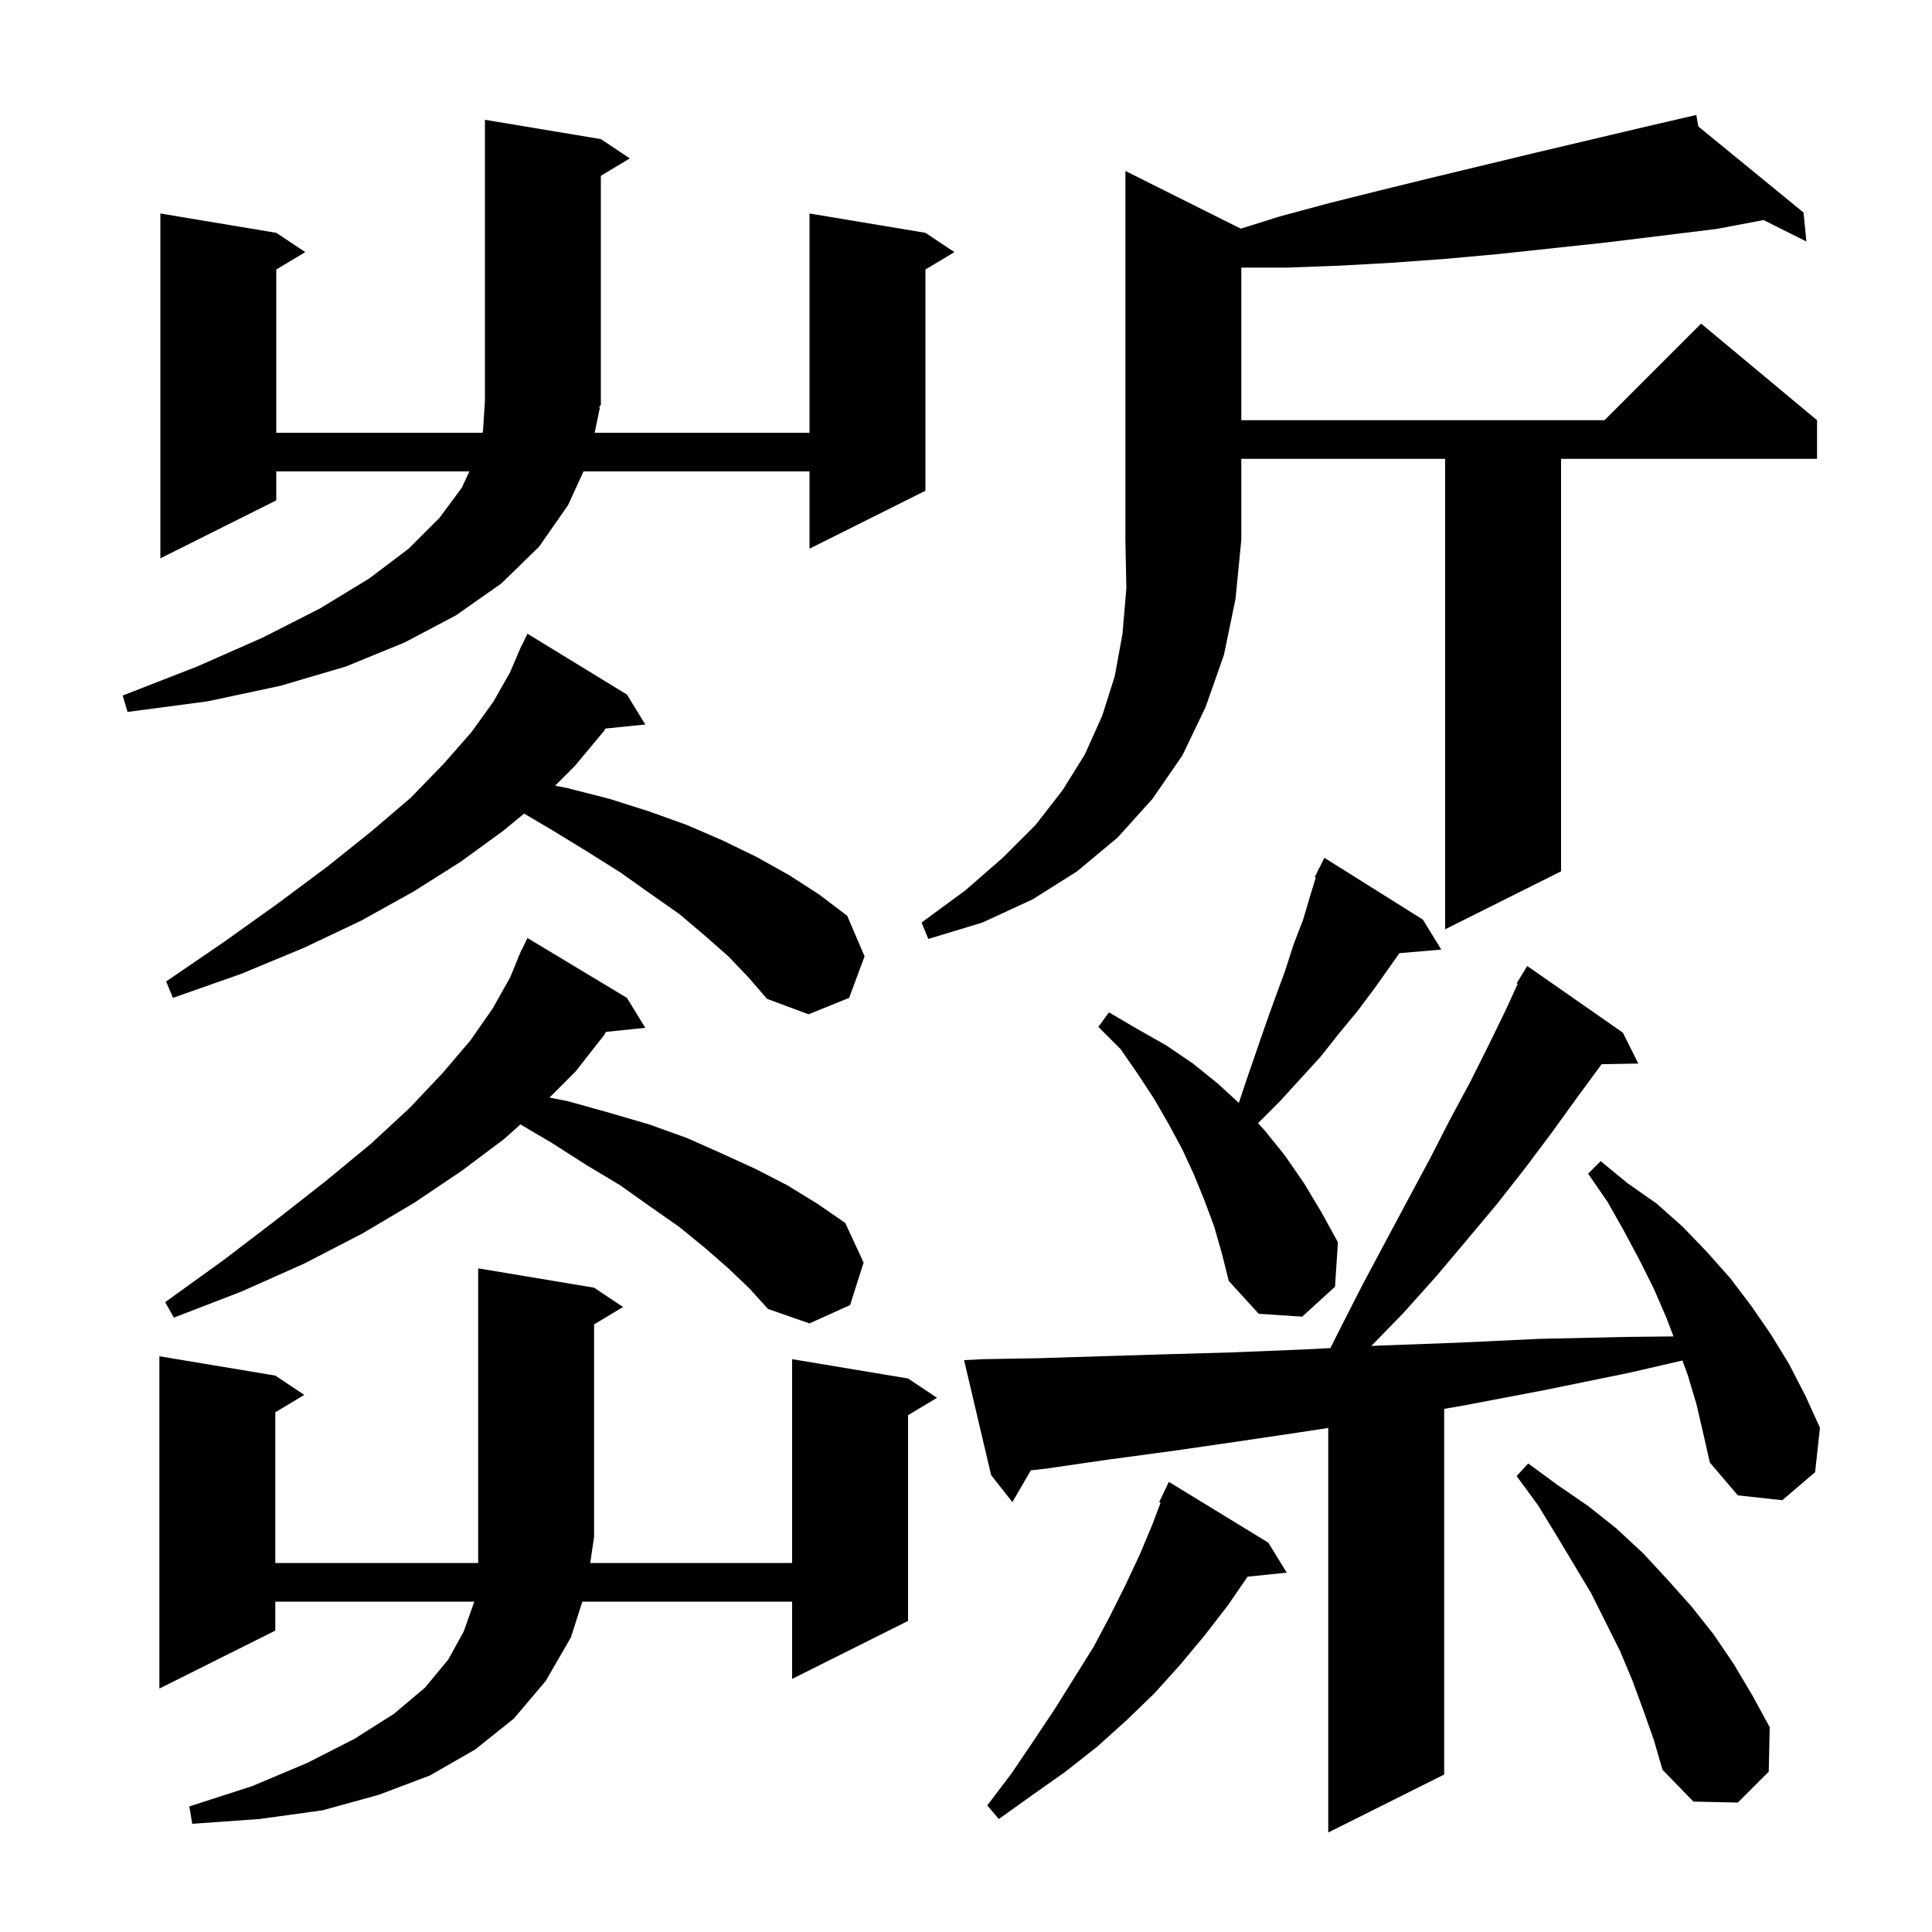 <svg xmlns="http://www.w3.org/2000/svg" xmlns:xlink="http://www.w3.org/1999/xlink" version="1.1" baseProfile="full" viewBox="0 0 200 200" width="200" height="200"><g fill="currentColor"><path d="M 175.6 145.3 L 174.7 142.3 L 174.164 140.839 L 168.7 142.1 L 159.9 143.9 L 151.5 145.5 L 149.5 145.846 L 149.5 183.7 L 137.5 189.7 L 137.5 147.819 L 135.7 148.1 L 128.3 149.2 L 121.4 150.2 L 114.7 151.1 L 108.5 152.0 L 106.709 152.213 L 104.8 155.5 L 102.6 152.7 L 99.8 140.8 L 101.8 140.7 L 107.6 140.6 L 113.9 140.4 L 120.5 140.2 L 127.5 140.0 L 134.9 139.7 L 137.723 139.553 L 138.7 137.6 L 141.1 132.9 L 143.5 128.4 L 145.8 124.1 L 148.0 120.0 L 150.1 115.9 L 152.2 112.0 L 154.1 108.2 L 155.9 104.5 L 157.111 101.851 L 157.0 101.8 L 158.1 100.0 L 168.0 106.9 L 169.6 110.1 L 165.791 110.166 L 165.7 110.3 L 163.2 113.7 L 160.6 117.3 L 157.9 120.9 L 155.0 124.6 L 151.9 128.3 L 148.7 132.1 L 145.3 135.9 L 141.957 139.333 L 142.6 139.3 L 150.8 139.0 L 159.3 138.6 L 168.2 138.4 L 173.238 138.346 L 172.5 136.4 L 171.2 133.4 L 169.7 130.4 L 168.1 127.4 L 166.4 124.4 L 164.4 121.5 L 165.7 120.2 L 168.5 122.5 L 171.5 124.6 L 174.2 127.0 L 176.7 129.6 L 179.1 132.3 L 181.3 135.2 L 183.3 138.1 L 185.2 141.2 L 186.9 144.5 L 188.4 147.8 L 187.9 152.4 L 184.5 155.3 L 179.9 154.8 L 177.0 151.4 L 176.3 148.3 Z M 61.5 133.3 L 64.5 135.3 L 61.5 137.1 L 61.5 159.1 L 61.1 161.8 L 82.0 161.8 L 82.0 140.7 L 94.0 142.7 L 97.0 144.7 L 94.0 146.5 L 94.0 167.8 L 82.0 173.8 L 82.0 165.8 L 60.284 165.8 L 59.1 169.5 L 56.5 174.0 L 53.2 177.9 L 49.2 181.1 L 44.5 183.8 L 39.2 185.8 L 33.4 187.4 L 26.9 188.3 L 19.9 188.8 L 19.6 187.0 L 26.1 184.9 L 31.8 182.5 L 36.7 180.0 L 40.8 177.4 L 44.0 174.7 L 46.4 171.8 L 48.0 168.9 L 49.1 165.8 L 28.5 165.8 L 28.5 168.8 L 16.5 174.8 L 16.5 140.4 L 28.5 142.4 L 31.5 144.4 L 28.5 146.2 L 28.5 161.8 L 49.5 161.8 L 49.5 131.3 Z M 131.3 159.7 L 133.2 162.8 L 129.149 163.219 L 127.1 166.2 L 124.7 169.3 L 122.2 172.3 L 119.5 175.3 L 116.6 178.1 L 113.6 180.8 L 110.3 183.4 L 106.9 185.8 L 103.4 188.3 L 102.2 186.9 L 104.7 183.6 L 107.0 180.2 L 109.2 176.9 L 113.2 170.5 L 114.9 167.3 L 116.5 164.1 L 118.0 160.9 L 119.3 157.8 L 120.143 155.553 L 120.0 155.5 L 121.0 153.4 Z M 170.1 177.0 L 169.0 174.0 L 167.7 170.9 L 164.7 164.9 L 161.1 158.9 L 159.2 155.8 L 157.0 152.8 L 158.2 151.5 L 161.2 153.7 L 164.4 155.9 L 167.3 158.2 L 170.1 160.8 L 172.6 163.5 L 175.1 166.3 L 177.4 169.2 L 179.5 172.3 L 181.4 175.5 L 183.2 178.8 L 183.1 183.4 L 179.9 186.6 L 175.3 186.5 L 172.1 183.2 L 171.2 180.1 Z M 75.4 131.3 L 73.0 129.2 L 70.3 127.0 L 67.3 124.9 L 64.2 122.7 L 60.7 120.6 L 57.1 118.3 L 53.874 116.398 L 52.2 117.9 L 47.8 121.2 L 42.9 124.5 L 37.5 127.7 L 31.5 130.8 L 25.0 133.7 L 18.0 136.4 L 17.1 134.8 L 23.2 130.4 L 28.7 126.2 L 33.8 122.2 L 38.4 118.4 L 42.4 114.7 L 45.8 111.1 L 48.7 107.7 L 51.0 104.4 L 52.8 101.2 L 53.624 99.209 L 53.6 99.2 L 53.811 98.758 L 54.0 98.3 L 54.023 98.311 L 54.6 97.1 L 64.9 103.3 L 66.8 106.4 L 62.733 106.821 L 62.5 107.2 L 59.6 110.9 L 56.883 113.617 L 58.8 114.0 L 63.1 115.2 L 67.2 116.4 L 71.1 117.8 L 74.7 119.4 L 78.2 121.0 L 81.5 122.7 L 84.6 124.6 L 87.5 126.6 L 89.4 130.7 L 88.0 135.1 L 83.8 137.0 L 79.5 135.5 L 77.6 133.4 Z M 125.7 127.0 L 124.7 124.3 L 123.6 121.6 L 122.4 119.0 L 121.0 116.4 L 119.5 113.8 L 117.8 111.2 L 116.0 108.6 L 113.7 106.3 L 114.8 104.8 L 117.7 106.5 L 120.7 108.2 L 123.5 110.1 L 126.1 112.2 L 128.243 114.171 L 129.0 111.9 L 131.0 106.1 L 132.0 103.3 L 133.0 100.6 L 133.9 97.8 L 134.9 95.2 L 135.7 92.5 L 136.21 90.843 L 136.1 90.8 L 136.42 90.16 L 136.5 89.9 L 136.54 89.92 L 137.1 88.8 L 147.3 95.2 L 149.2 98.3 L 144.869 98.673 L 142.3 102.3 L 140.5 104.7 L 138.6 107.0 L 136.7 109.4 L 132.5 114.0 L 130.229 116.271 L 130.9 117.0 L 133.0 119.6 L 135.0 122.5 L 136.8 125.5 L 138.5 128.6 L 138.2 133.2 L 134.8 136.3 L 130.3 136.0 L 127.2 132.6 L 126.5 129.8 Z M 75.4 99.0 L 72.9 96.8 L 70.3 94.6 L 67.3 92.5 L 64.2 90.3 L 60.7 88.1 L 57.1 85.9 L 54.255 84.222 L 52.1 86.0 L 47.7 89.2 L 42.8 92.3 L 37.4 95.3 L 31.5 98.1 L 25.0 100.8 L 17.9 103.3 L 17.2 101.6 L 23.2 97.5 L 28.8 93.5 L 33.9 89.7 L 38.4 86.1 L 42.5 82.6 L 45.9 79.1 L 48.8 75.8 L 51.1 72.6 L 52.8 69.6 L 53.612 67.705 L 53.6 67.7 L 53.743 67.4 L 54.0 66.8 L 54.023 66.811 L 54.6 65.6 L 64.9 71.9 L 66.8 75.0 L 62.677 75.419 L 62.5 75.7 L 59.5 79.3 L 57.467 81.333 L 58.8 81.6 L 63.1 82.7 L 67.2 84.0 L 71.1 85.4 L 74.8 87.0 L 78.3 88.7 L 81.7 90.6 L 84.8 92.6 L 87.7 94.8 L 89.5 99.0 L 87.9 103.3 L 83.7 105.0 L 79.4 103.4 L 77.5 101.2 Z M 128.445 23.672 L 132.5 22.4 L 137.7 21.0 L 142.9 19.7 L 148.2 18.4 L 159.0 15.8 L 170.0 13.2 L 174.608 12.13 L 174.6 12.1 L 174.631 12.125 L 175.6 11.9 L 175.812 13.092 L 186.7 22.0 L 187.0 25.0 L 182.563 22.781 L 177.7 23.7 L 166.3 25.1 L 155.1 26.3 L 149.6 26.8 L 144.1 27.2 L 138.7 27.5 L 133.3 27.7 L 128.5 27.7 L 128.5 43.5 L 166.1 43.5 L 176.1 33.5 L 188.1 43.5 L 188.1 47.5 L 161.6 47.5 L 161.6 90.2 L 149.6 96.2 L 149.6 47.5 L 128.5 47.5 L 128.5 55.9 L 127.9 62.0 L 126.7 67.8 L 124.8 73.2 L 122.4 78.2 L 119.3 82.7 L 115.7 86.7 L 111.5 90.2 L 106.9 93.1 L 101.7 95.5 L 96.1 97.2 L 95.4 95.5 L 99.9 92.2 L 103.8 88.8 L 107.2 85.4 L 110.0 81.8 L 112.3 78.1 L 114.1 74.1 L 115.4 70.0 L 116.2 65.6 L 116.6 60.9 L 116.5 55.9 L 116.5 17.7 Z M 62.1 42.2 L 61.56 44.8 L 83.8 44.8 L 83.8 22.1 L 95.8 24.1 L 98.8 26.1 L 95.8 27.9 L 95.8 50.8 L 83.8 56.8 L 83.8 48.8 L 60.404 48.8 L 58.8 52.3 L 55.8 56.6 L 51.9 60.4 L 47.2 63.7 L 41.9 66.5 L 35.8 69.0 L 29.0 71.0 L 21.5 72.6 L 13.2 73.7 L 12.7 72.0 L 20.4 69.0 L 27.2 66.0 L 33.1 63.0 L 38.2 59.9 L 42.3 56.8 L 45.5 53.6 L 47.8 50.5 L 48.593 48.8 L 28.6 48.8 L 28.6 51.8 L 16.6 57.8 L 16.6 22.1 L 28.6 24.1 L 31.6 26.1 L 28.6 27.9 L 28.6 44.8 L 49.945 44.8 L 50.0 44.6 L 50.2 41.5 L 50.2 12.4 L 62.2 14.4 L 65.2 16.4 L 62.2 18.2 L 62.2 41.9 L 62.004 42.194 Z "/></g></svg>